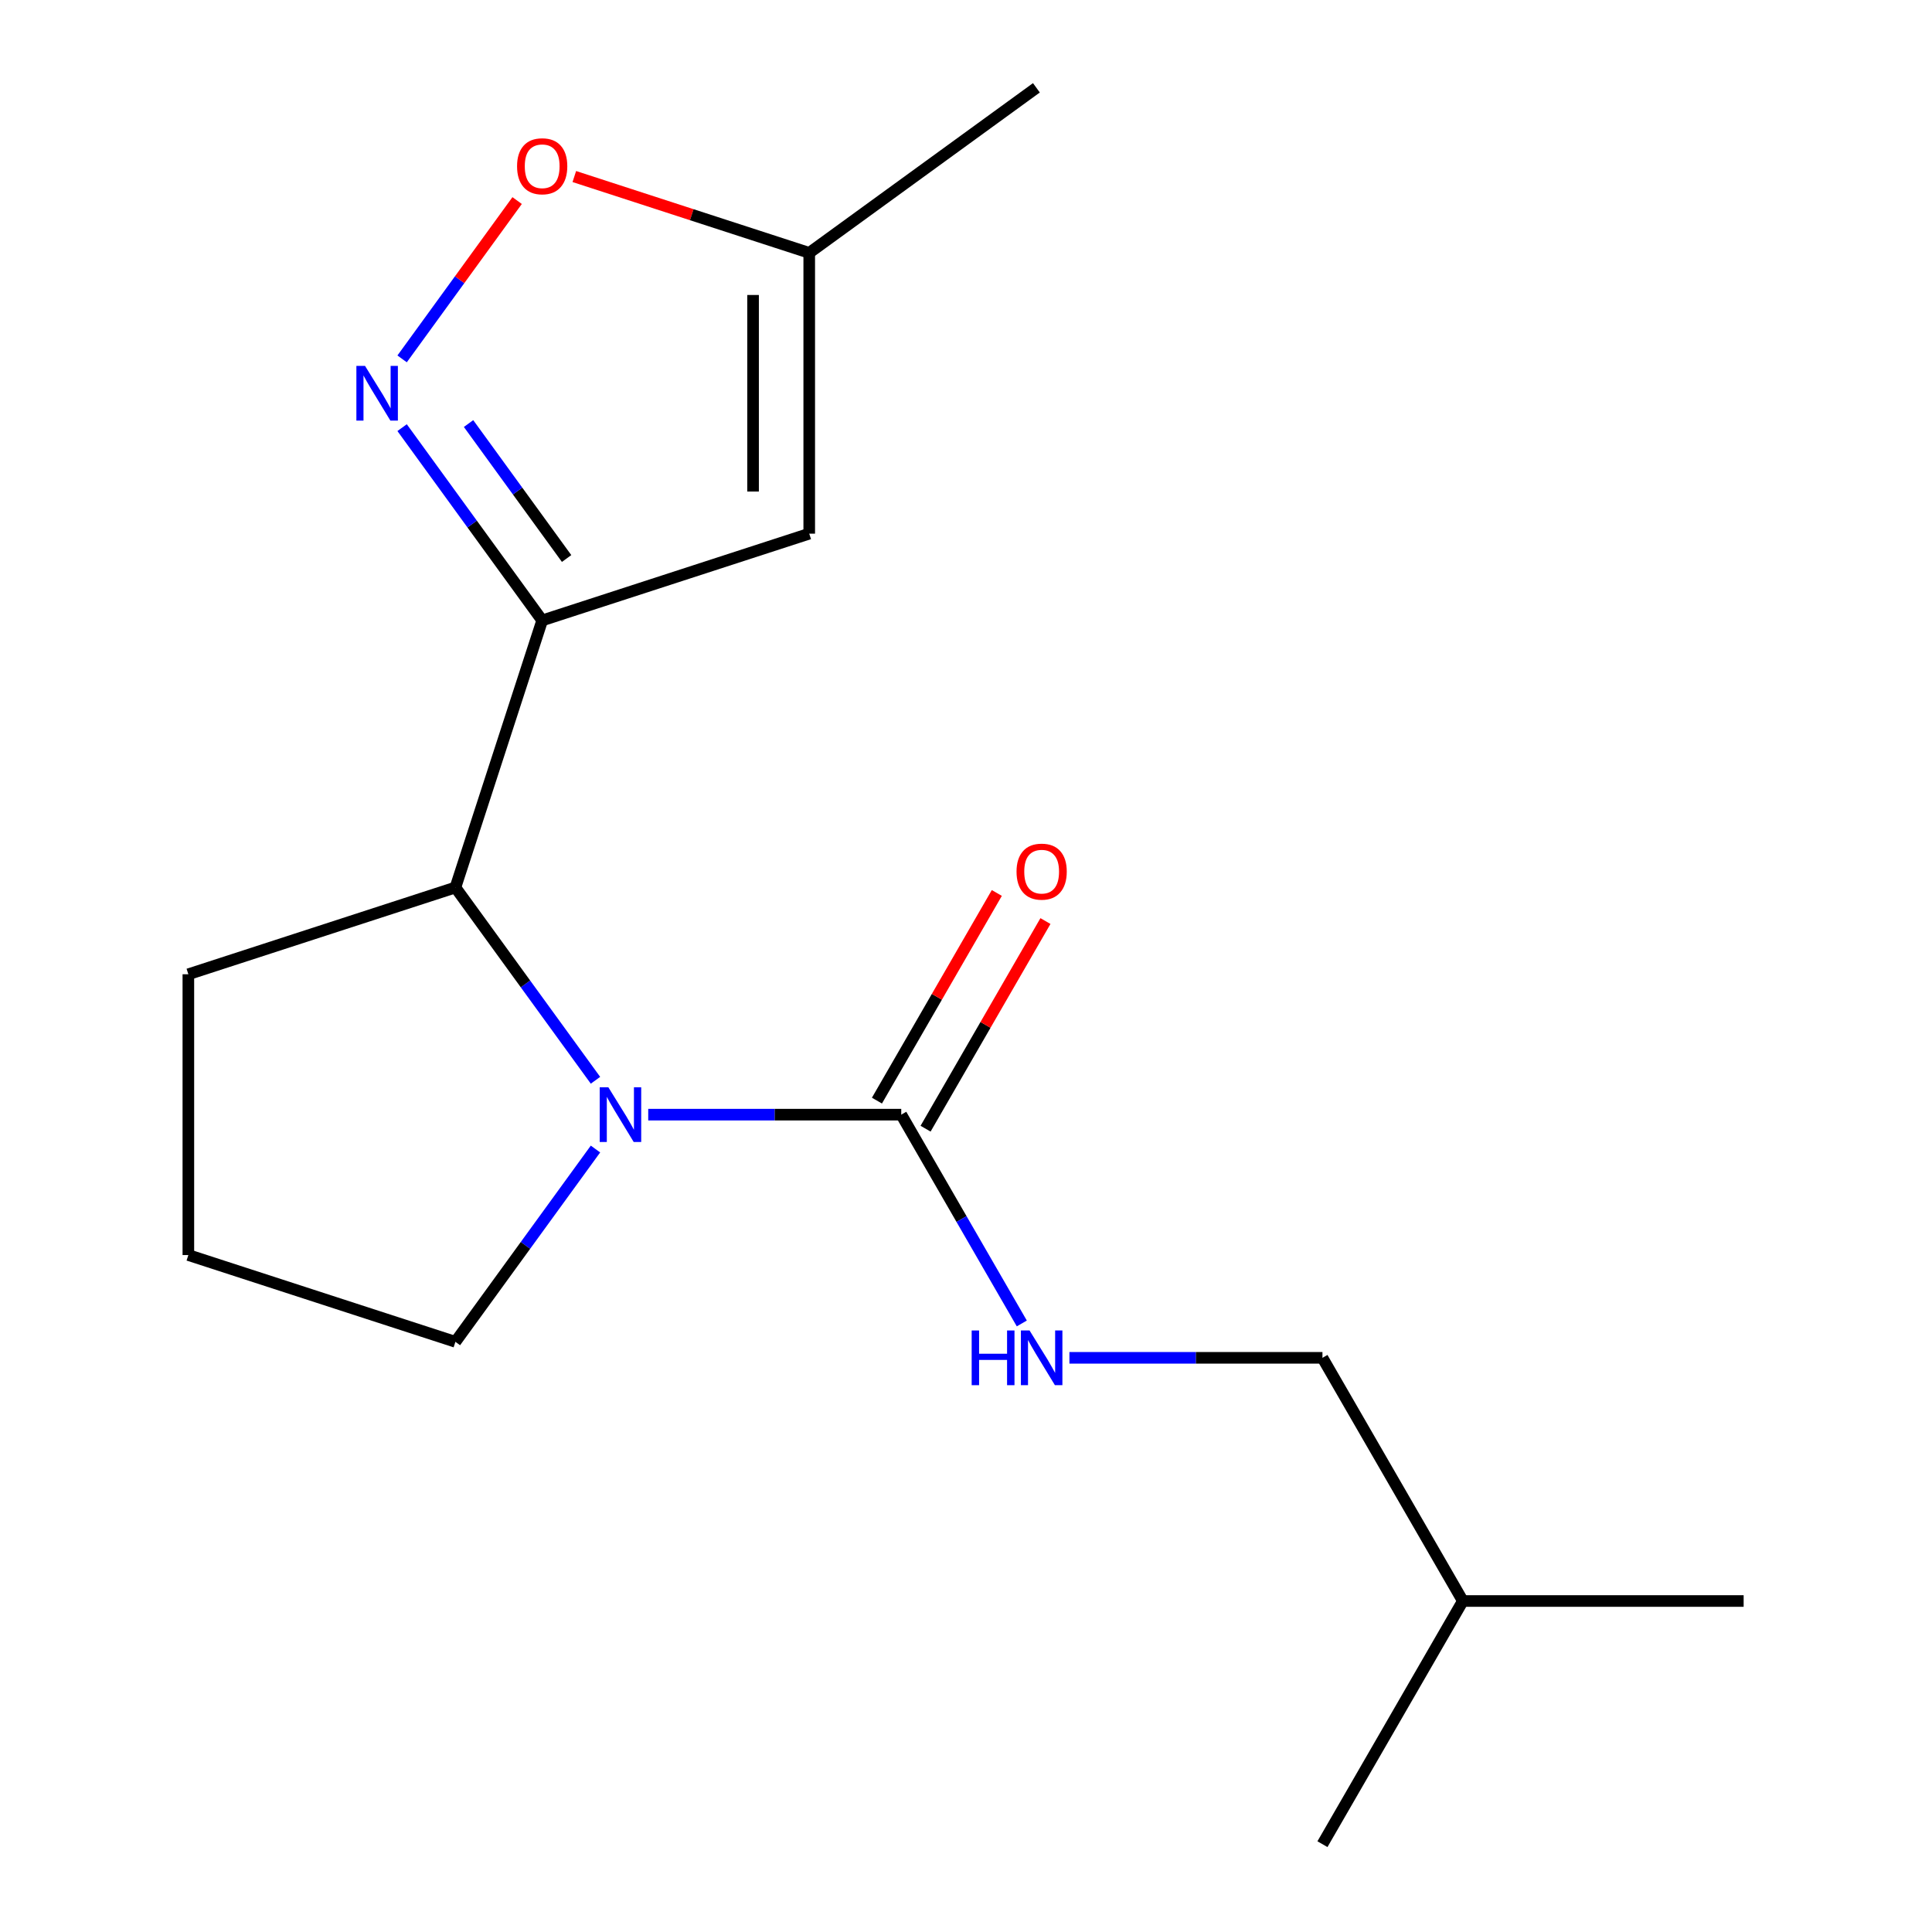 <?xml version='1.0' encoding='iso-8859-1'?>
<svg version='1.1' baseProfile='full'
              xmlns='http://www.w3.org/2000/svg'
                      xmlns:rdkit='http://www.rdkit.org/xml'
                      xmlns:xlink='http://www.w3.org/1999/xlink'
                  xml:space='preserve'
width='1000px' height='1000px' viewBox='0 0 1000 1000'>
<!-- END OF HEADER -->
<rect style='opacity:1.0;fill:#FFFFFF;stroke:none' width='1000' height='1000' x='0' y='0'> </rect>
<path class='bond-1' d='M 280.632,321.135 L 244.382,271.24' style='fill:none;fill-rule:evenodd;stroke:#000000;stroke-width:6px;stroke-linecap:butt;stroke-linejoin:miter;stroke-opacity:1' />
<path class='bond-1' d='M 244.382,271.24 L 208.132,221.346' style='fill:none;fill-rule:evenodd;stroke:#0000FF;stroke-width:6px;stroke-linecap:butt;stroke-linejoin:miter;stroke-opacity:1' />
<path class='bond-1' d='M 293.274,289.081 L 267.898,254.155' style='fill:none;fill-rule:evenodd;stroke:#000000;stroke-width:6px;stroke-linecap:butt;stroke-linejoin:miter;stroke-opacity:1' />
<path class='bond-1' d='M 267.898,254.155 L 242.523,219.229' style='fill:none;fill-rule:evenodd;stroke:#0000FF;stroke-width:6px;stroke-linecap:butt;stroke-linejoin:miter;stroke-opacity:1' />
<path class='bond-3' d='M 280.632,321.135 L 418.858,276.222' style='fill:none;fill-rule:evenodd;stroke:#000000;stroke-width:6px;stroke-linecap:butt;stroke-linejoin:miter;stroke-opacity:1' />
<path class='bond-4' d='M 280.632,321.135 L 235.72,459.361' style='fill:none;fill-rule:evenodd;stroke:#000000;stroke-width:6px;stroke-linecap:butt;stroke-linejoin:miter;stroke-opacity:1' />
<path class='bond-0' d='M 308.221,559.149 L 271.97,509.255' style='fill:none;fill-rule:evenodd;stroke:#0000FF;stroke-width:6px;stroke-linecap:butt;stroke-linejoin:miter;stroke-opacity:1' />
<path class='bond-0' d='M 271.97,509.255 L 235.72,459.361' style='fill:none;fill-rule:evenodd;stroke:#000000;stroke-width:6px;stroke-linecap:butt;stroke-linejoin:miter;stroke-opacity:1' />
<path class='bond-2' d='M 335.522,576.943 L 401.005,576.943' style='fill:none;fill-rule:evenodd;stroke:#0000FF;stroke-width:6px;stroke-linecap:butt;stroke-linejoin:miter;stroke-opacity:1' />
<path class='bond-2' d='M 401.005,576.943 L 466.488,576.943' style='fill:none;fill-rule:evenodd;stroke:#000000;stroke-width:6px;stroke-linecap:butt;stroke-linejoin:miter;stroke-opacity:1' />
<path class='bond-9' d='M 308.221,594.736 L 271.97,644.63' style='fill:none;fill-rule:evenodd;stroke:#0000FF;stroke-width:6px;stroke-linecap:butt;stroke-linejoin:miter;stroke-opacity:1' />
<path class='bond-9' d='M 271.97,644.63 L 235.72,694.525' style='fill:none;fill-rule:evenodd;stroke:#000000;stroke-width:6px;stroke-linecap:butt;stroke-linejoin:miter;stroke-opacity:1' />
<path class='bond-5' d='M 208.132,185.759 L 237.9,144.787' style='fill:none;fill-rule:evenodd;stroke:#0000FF;stroke-width:6px;stroke-linecap:butt;stroke-linejoin:miter;stroke-opacity:1' />
<path class='bond-5' d='M 237.9,144.787 L 267.668,103.814' style='fill:none;fill-rule:evenodd;stroke:#FF0000;stroke-width:6px;stroke-linecap:butt;stroke-linejoin:miter;stroke-opacity:1' />
<path class='bond-7' d='M 466.488,576.943 L 497.686,630.98' style='fill:none;fill-rule:evenodd;stroke:#000000;stroke-width:6px;stroke-linecap:butt;stroke-linejoin:miter;stroke-opacity:1' />
<path class='bond-7' d='M 497.686,630.98 L 528.884,685.017' style='fill:none;fill-rule:evenodd;stroke:#0000FF;stroke-width:6px;stroke-linecap:butt;stroke-linejoin:miter;stroke-opacity:1' />
<path class='bond-8' d='M 479.075,584.21 L 510.1,530.473' style='fill:none;fill-rule:evenodd;stroke:#000000;stroke-width:6px;stroke-linecap:butt;stroke-linejoin:miter;stroke-opacity:1' />
<path class='bond-8' d='M 510.1,530.473 L 541.125,476.735' style='fill:none;fill-rule:evenodd;stroke:#FF0000;stroke-width:6px;stroke-linecap:butt;stroke-linejoin:miter;stroke-opacity:1' />
<path class='bond-8' d='M 453.901,569.676 L 484.926,515.939' style='fill:none;fill-rule:evenodd;stroke:#000000;stroke-width:6px;stroke-linecap:butt;stroke-linejoin:miter;stroke-opacity:1' />
<path class='bond-8' d='M 484.926,515.939 L 515.951,462.202' style='fill:none;fill-rule:evenodd;stroke:#FF0000;stroke-width:6px;stroke-linecap:butt;stroke-linejoin:miter;stroke-opacity:1' />
<path class='bond-6' d='M 418.858,276.222 L 418.858,130.883' style='fill:none;fill-rule:evenodd;stroke:#000000;stroke-width:6px;stroke-linecap:butt;stroke-linejoin:miter;stroke-opacity:1' />
<path class='bond-6' d='M 389.79,254.421 L 389.79,152.684' style='fill:none;fill-rule:evenodd;stroke:#000000;stroke-width:6px;stroke-linecap:butt;stroke-linejoin:miter;stroke-opacity:1' />
<path class='bond-11' d='M 235.72,459.361 L 97.494,504.273' style='fill:none;fill-rule:evenodd;stroke:#000000;stroke-width:6px;stroke-linecap:butt;stroke-linejoin:miter;stroke-opacity:1' />
<path class='bond-17' d='M 297.266,91.375 L 358.062,111.129' style='fill:none;fill-rule:evenodd;stroke:#FF0000;stroke-width:6px;stroke-linecap:butt;stroke-linejoin:miter;stroke-opacity:1' />
<path class='bond-17' d='M 358.062,111.129 L 418.858,130.883' style='fill:none;fill-rule:evenodd;stroke:#000000;stroke-width:6px;stroke-linecap:butt;stroke-linejoin:miter;stroke-opacity:1' />
<path class='bond-13' d='M 418.858,130.883 L 536.44,45.455' style='fill:none;fill-rule:evenodd;stroke:#000000;stroke-width:6px;stroke-linecap:butt;stroke-linejoin:miter;stroke-opacity:1' />
<path class='bond-10' d='M 553.531,702.81 L 619.014,702.81' style='fill:none;fill-rule:evenodd;stroke:#0000FF;stroke-width:6px;stroke-linecap:butt;stroke-linejoin:miter;stroke-opacity:1' />
<path class='bond-10' d='M 619.014,702.81 L 684.497,702.81' style='fill:none;fill-rule:evenodd;stroke:#000000;stroke-width:6px;stroke-linecap:butt;stroke-linejoin:miter;stroke-opacity:1' />
<path class='bond-18' d='M 235.72,694.525 L 97.494,649.612' style='fill:none;fill-rule:evenodd;stroke:#000000;stroke-width:6px;stroke-linecap:butt;stroke-linejoin:miter;stroke-opacity:1' />
<path class='bond-14' d='M 684.497,702.81 L 757.167,828.678' style='fill:none;fill-rule:evenodd;stroke:#000000;stroke-width:6px;stroke-linecap:butt;stroke-linejoin:miter;stroke-opacity:1' />
<path class='bond-12' d='M 97.494,504.273 L 97.494,649.612' style='fill:none;fill-rule:evenodd;stroke:#000000;stroke-width:6px;stroke-linecap:butt;stroke-linejoin:miter;stroke-opacity:1' />
<path class='bond-15' d='M 757.167,828.678 L 902.506,828.678' style='fill:none;fill-rule:evenodd;stroke:#000000;stroke-width:6px;stroke-linecap:butt;stroke-linejoin:miter;stroke-opacity:1' />
<path class='bond-16' d='M 757.167,828.678 L 684.497,954.545' style='fill:none;fill-rule:evenodd;stroke:#000000;stroke-width:6px;stroke-linecap:butt;stroke-linejoin:miter;stroke-opacity:1' />
<path  class='atom-1' d='M 314.888 562.783
L 324.168 577.783
Q 325.088 579.263, 326.568 581.943
Q 328.048 584.623, 328.128 584.783
L 328.128 562.783
L 331.888 562.783
L 331.888 591.103
L 328.008 591.103
L 318.048 574.703
Q 316.888 572.783, 315.648 570.583
Q 314.448 568.383, 314.088 567.703
L 314.088 591.103
L 310.408 591.103
L 310.408 562.783
L 314.888 562.783
' fill='#0000FF'/>
<path  class='atom-2' d='M 188.944 189.393
L 198.224 204.393
Q 199.144 205.873, 200.624 208.553
Q 202.104 211.233, 202.184 211.393
L 202.184 189.393
L 205.944 189.393
L 205.944 217.713
L 202.064 217.713
L 192.104 201.313
Q 190.944 199.393, 189.704 197.193
Q 188.504 194.993, 188.144 194.313
L 188.144 217.713
L 184.464 217.713
L 184.464 189.393
L 188.944 189.393
' fill='#0000FF'/>
<path  class='atom-6' d='M 267.632 86.051
Q 267.632 79.251, 270.992 75.451
Q 274.352 71.651, 280.632 71.651
Q 286.912 71.651, 290.272 75.451
Q 293.632 79.251, 293.632 86.051
Q 293.632 92.931, 290.232 96.851
Q 286.832 100.731, 280.632 100.731
Q 274.392 100.731, 270.992 96.851
Q 267.632 92.971, 267.632 86.051
M 280.632 97.531
Q 284.952 97.531, 287.272 94.651
Q 289.632 91.731, 289.632 86.051
Q 289.632 80.491, 287.272 77.691
Q 284.952 74.851, 280.632 74.851
Q 276.312 74.851, 273.952 77.651
Q 271.632 80.451, 271.632 86.051
Q 271.632 91.771, 273.952 94.651
Q 276.312 97.531, 280.632 97.531
' fill='#FF0000'/>
<path  class='atom-8' d='M 502.937 688.65
L 506.777 688.65
L 506.777 700.69
L 521.257 700.69
L 521.257 688.65
L 525.097 688.65
L 525.097 716.97
L 521.257 716.97
L 521.257 703.89
L 506.777 703.89
L 506.777 716.97
L 502.937 716.97
L 502.937 688.65
' fill='#0000FF'/>
<path  class='atom-8' d='M 532.897 688.65
L 542.177 703.65
Q 543.097 705.13, 544.577 707.81
Q 546.057 710.49, 546.137 710.65
L 546.137 688.65
L 549.897 688.65
L 549.897 716.97
L 546.017 716.97
L 536.057 700.57
Q 534.897 698.65, 533.657 696.45
Q 532.457 694.25, 532.097 693.57
L 532.097 716.97
L 528.417 716.97
L 528.417 688.65
L 532.897 688.65
' fill='#0000FF'/>
<path  class='atom-9' d='M 526.157 451.155
Q 526.157 444.355, 529.517 440.555
Q 532.877 436.755, 539.157 436.755
Q 545.437 436.755, 548.797 440.555
Q 552.157 444.355, 552.157 451.155
Q 552.157 458.035, 548.757 461.955
Q 545.357 465.835, 539.157 465.835
Q 532.917 465.835, 529.517 461.955
Q 526.157 458.075, 526.157 451.155
M 539.157 462.635
Q 543.477 462.635, 545.797 459.755
Q 548.157 456.835, 548.157 451.155
Q 548.157 445.595, 545.797 442.795
Q 543.477 439.955, 539.157 439.955
Q 534.837 439.955, 532.477 442.755
Q 530.157 445.555, 530.157 451.155
Q 530.157 456.875, 532.477 459.755
Q 534.837 462.635, 539.157 462.635
' fill='#FF0000'/>
</svg>
